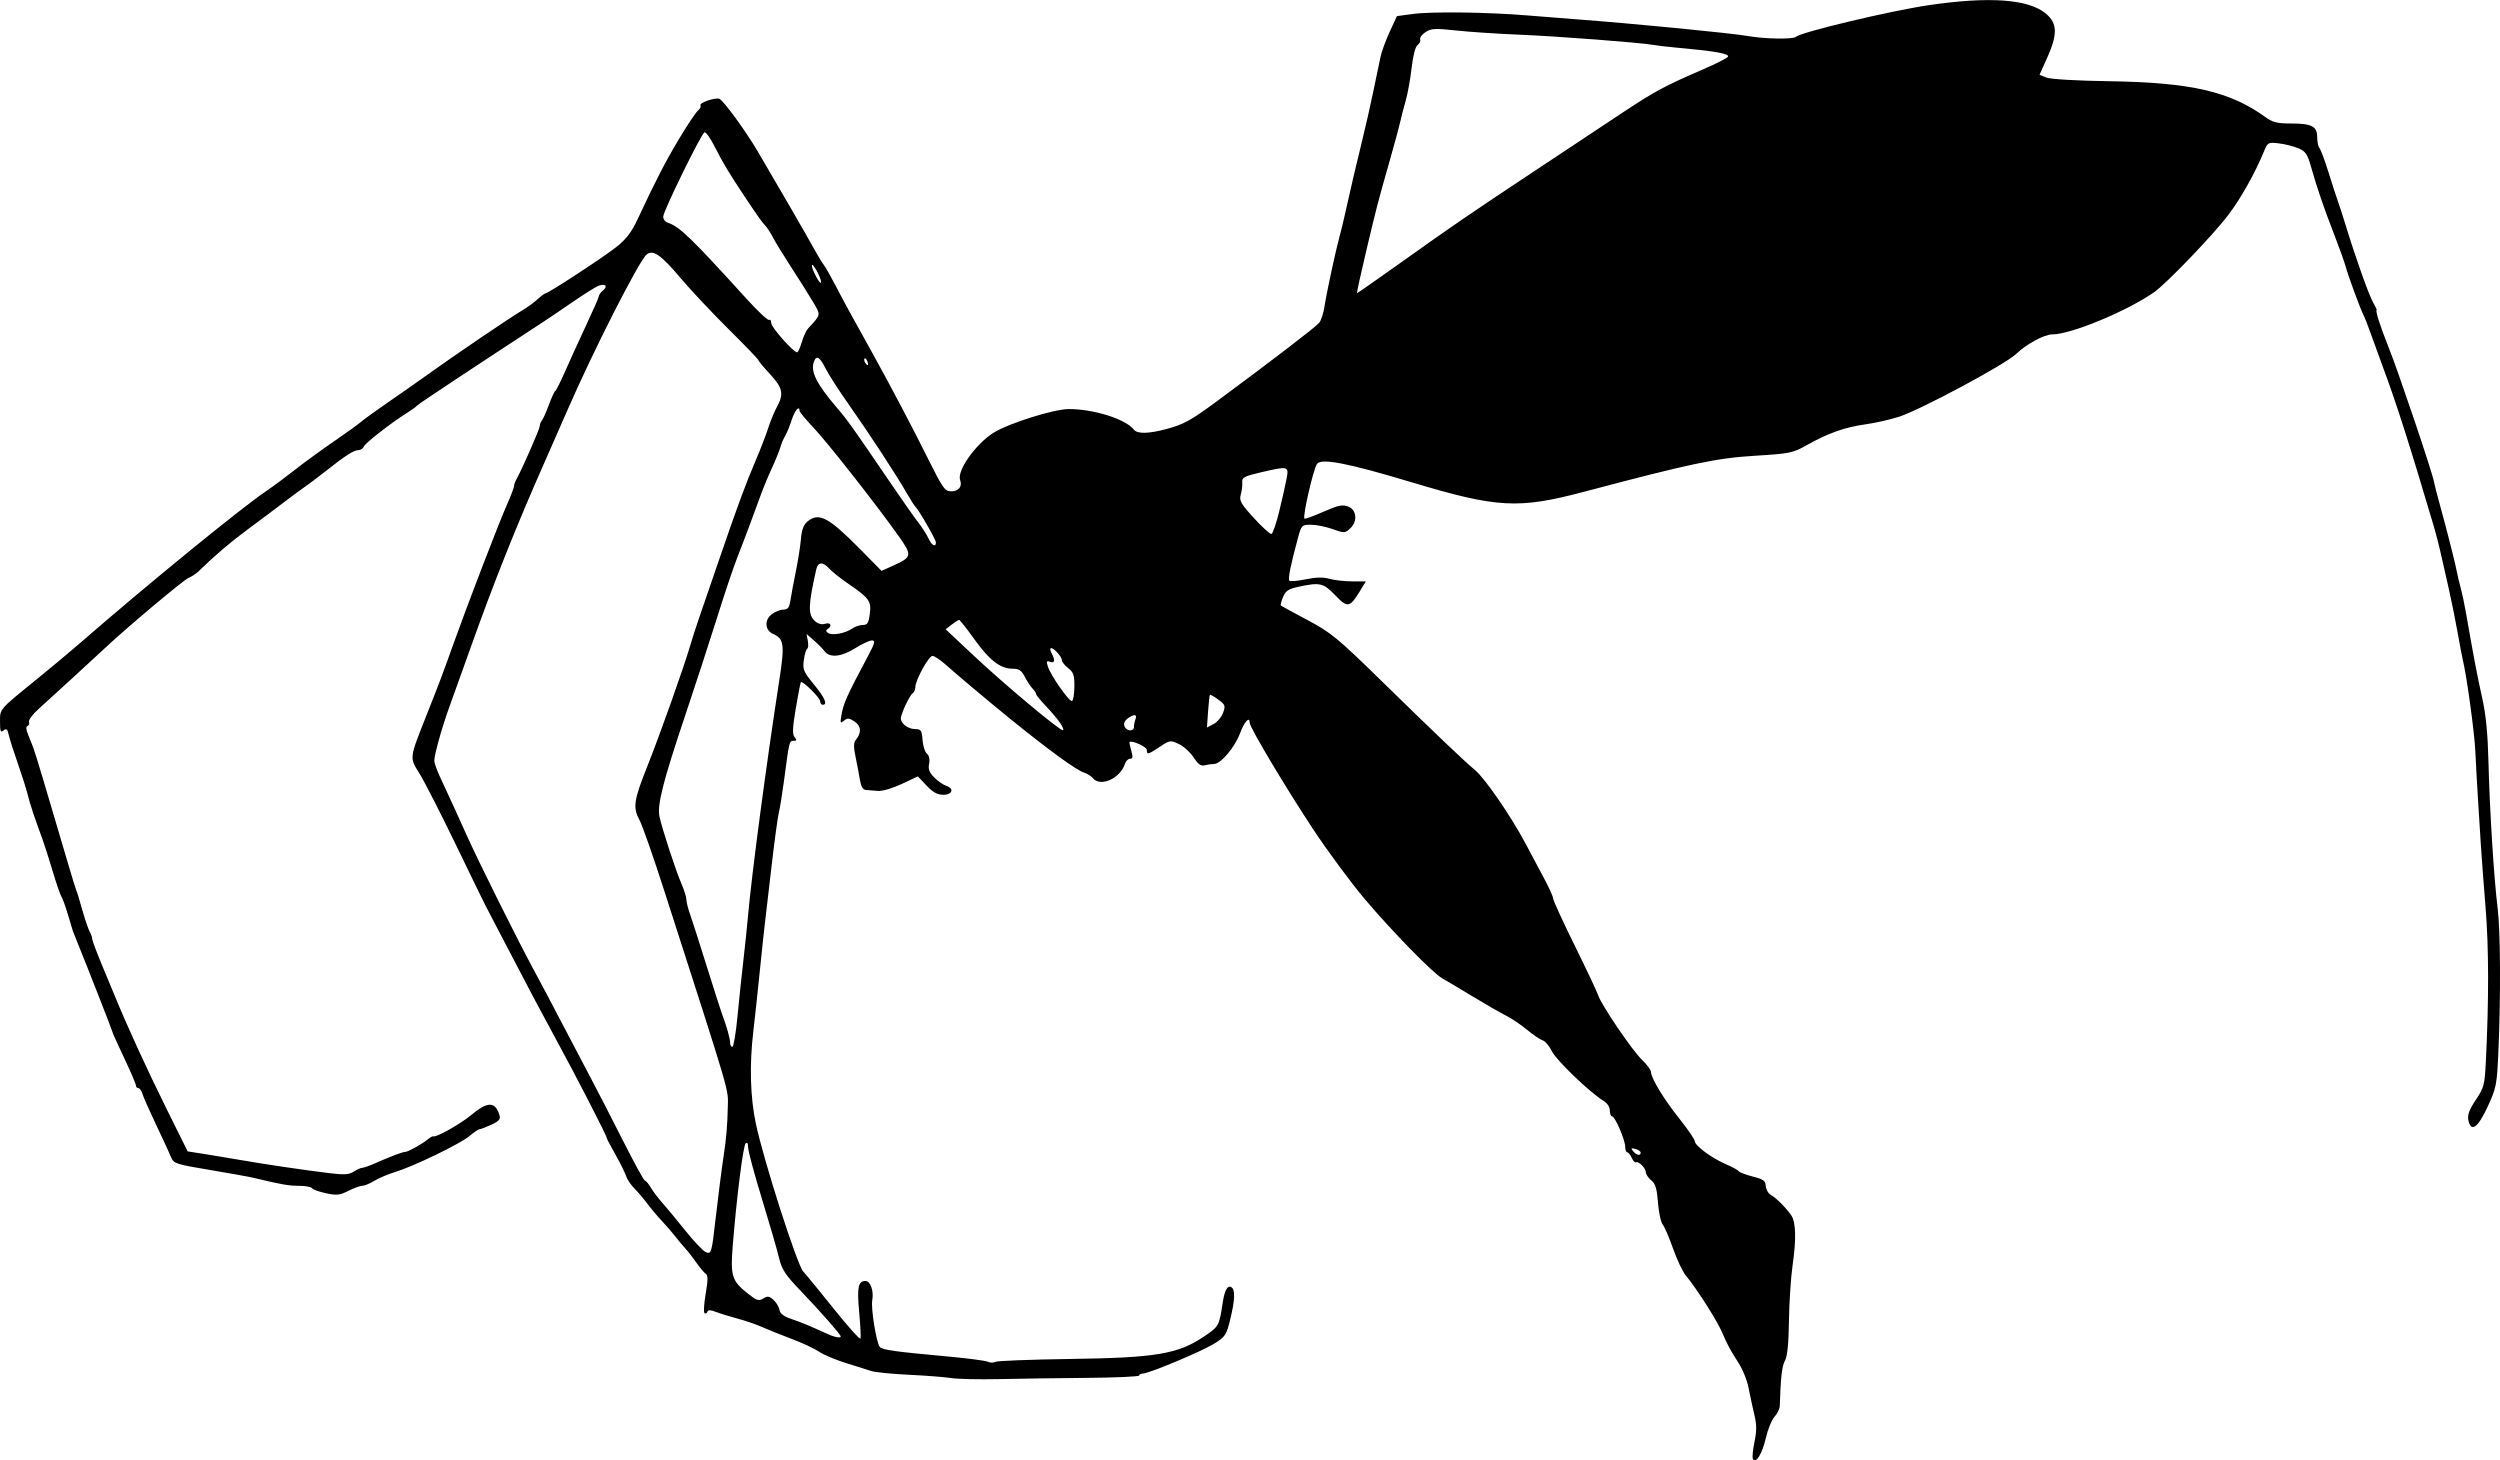 <?xml version="1.0" encoding="UTF-8" standalone="no"?>
<!-- Created with Inkscape (http://www.inkscape.org/) -->

<svg
   xmlns:dc="http://purl.org/dc/elements/1.1/"
   xmlns:cc="http://creativecommons.org/ns#"
   xmlns:rdf="http://www.w3.org/1999/02/22-rdf-syntax-ns#"
   xmlns:svg="http://www.w3.org/2000/svg"
   xmlns="http://www.w3.org/2000/svg"
   xmlns:sodipodi="http://sodipodi.sourceforge.net/DTD/sodipodi-0.dtd"
   xmlns:inkscape="http://www.inkscape.org/namespaces/inkscape"
   width="257.15mm"
   height="150.198mm"
   viewBox="0 0 257.15 150.198"
   version="1.1"
   id="svg8"
   inkscape:version="0.92.5 (2060ec1f9f, 2020-04-08)"
   sodipodi:docname="tipuldae.svg">
  <defs
     id="defs2" />
  <sodipodi:namedview
     id="base"
     pagecolor="#ffffff"
     bordercolor="#666666"
     borderopacity="1.0"
     inkscape:pageopacity="0.0"
     inkscape:pageshadow="2"
     inkscape:zoom="0.35"
     inkscape:cx="-705.07535"
     inkscape:cy="69.880627"
     inkscape:document-units="mm"
     inkscape:current-layer="layer1"
     showgrid="false"
     fit-margin-top="0"
     fit-margin-left="0"
     fit-margin-right="0"
     fit-margin-bottom="0"
     inkscape:window-width="1920"
     inkscape:window-height="992"
     inkscape:window-x="0"
     inkscape:window-y="25"
     inkscape:window-maximized="1" />
  <g
     inkscape:label="Layer 1"
     inkscape:groupmode="layer"
     id="layer1"
     transform="translate(96.926,-117.562)">
    <path
       style="fill:#000000;stroke-width:1"
       d="m 83.382,267.636 c -0.086,-0.14 -0.017,-0.921 0.154,-1.735 0.235,-1.123 0.237,-1.788 0.006,-2.748 -0.167,-0.697 -0.438,-1.952 -0.601,-2.79 -0.181,-0.93 -0.66,-2.063 -1.229,-2.909 -0.513,-0.762 -1.141,-1.934 -1.395,-2.603 -0.445,-1.171 -2.641,-4.653 -3.842,-6.092 -0.318,-0.381 -0.909,-1.631 -1.313,-2.778 -0.404,-1.147 -0.887,-2.265 -1.072,-2.483 -0.185,-0.218 -0.399,-1.226 -0.476,-2.239 -0.11,-1.445 -0.259,-1.939 -0.695,-2.291 -0.305,-0.247 -0.555,-0.624 -0.555,-0.838 0,-0.42 -0.775,-1.179 -1.033,-1.012 -0.087,0.056 -0.275,-0.152 -0.419,-0.463 -0.144,-0.311 -0.352,-0.565 -0.463,-0.565 -0.111,0 -0.202,-0.246 -0.202,-0.546 0,-0.706 -1.053,-3.158 -1.355,-3.158 -0.128,0 -0.232,-0.27 -0.232,-0.6 0,-0.353 -0.266,-0.762 -0.646,-0.992 -1.399,-0.849 -4.84,-4.15 -5.299,-5.083 -0.267,-0.543 -0.703,-1.056 -0.969,-1.14 -0.266,-0.084 -0.984,-0.571 -1.595,-1.082 -0.612,-0.511 -1.597,-1.174 -2.189,-1.473 -0.592,-0.299 -2.183,-1.213 -3.534,-2.032 -1.352,-0.818 -2.708,-1.626 -3.015,-1.796 -0.938,-0.519 -5.136,-4.812 -7.916,-8.097 -1.449,-1.712 -3.871,-4.986 -5.381,-7.276 -2.867,-4.347 -6.498,-10.439 -6.498,-10.904 0,-0.714 -0.544,-0.131 -0.988,1.06 -0.546,1.464 -1.98,3.166 -2.671,3.171 -0.243,0.002 -0.68,0.065 -0.971,0.139 -0.394,0.101 -0.684,-0.106 -1.132,-0.805 -0.332,-0.517 -1.011,-1.135 -1.509,-1.373 -0.882,-0.421 -0.935,-0.413 -1.971,0.273 -1.232,0.816 -1.341,0.841 -1.341,0.315 0,-0.307 -1.518,-0.997 -1.781,-0.81 -0.034,0.024 0.047,0.423 0.18,0.886 0.187,0.653 0.16,0.842 -0.119,0.842 -0.198,0 -0.432,0.225 -0.519,0.5 -0.483,1.523 -2.521,2.444 -3.308,1.495 -0.176,-0.213 -0.578,-0.466 -0.892,-0.563 -0.794,-0.245 -3.71,-2.37 -7.722,-5.627 -2.083,-1.691 -5.47,-4.536 -6.404,-5.379 -0.615,-0.555 -1.28,-1.009 -1.478,-1.009 -0.392,0 -1.769,2.513 -1.769,3.229 0,0.244 -0.121,0.518 -0.269,0.61 -0.272,0.168 -1.069,1.806 -1.207,2.482 -0.113,0.549 0.66,1.195 1.445,1.208 0.621,0.011 0.7,0.126 0.773,1.116 0.044,0.607 0.247,1.243 0.452,1.412 0.234,0.194 0.317,0.58 0.225,1.041 -0.111,0.556 0.017,0.897 0.532,1.412 0.373,0.373 0.92,0.755 1.216,0.849 0.865,0.275 0.66,0.929 -0.291,0.929 -0.608,0 -1.067,-0.252 -1.722,-0.947 l -0.893,-0.947 -1.652,0.781 c -0.934,0.441 -1.997,0.753 -2.445,0.717 -0.437,-0.035 -0.997,-0.08 -1.245,-0.099 -0.306,-0.023 -0.504,-0.353 -0.614,-1.026 -0.09,-0.546 -0.292,-1.613 -0.449,-2.372 -0.215,-1.038 -0.208,-1.474 0.029,-1.759 0.603,-0.727 0.551,-1.436 -0.139,-1.888 -0.55,-0.361 -0.73,-0.375 -1.079,-0.085 -0.369,0.307 -0.403,0.254 -0.286,-0.445 0.224,-1.344 0.499,-1.962 2.794,-6.283 0.689,-1.297 0.741,-1.521 0.355,-1.521 -0.249,0 -1.016,0.357 -1.704,0.794 -1.408,0.893 -2.619,1.02 -3.142,0.331 -0.193,-0.255 -0.693,-0.761 -1.11,-1.124 l -0.758,-0.661 0.13,0.718 c 0.071,0.395 0.042,0.752 -0.066,0.794 -0.108,0.042 -0.263,0.56 -0.344,1.153 -0.135,0.982 -0.043,1.205 1.029,2.512 1.145,1.396 1.45,2.099 0.912,2.099 -0.146,0 -0.265,-0.166 -0.265,-0.369 0,-0.346 -1.817,-2.142 -1.985,-1.962 -0.042,0.045 -0.275,1.252 -0.517,2.682 -0.341,2.012 -0.369,2.685 -0.127,2.977 0.248,0.299 0.226,0.377 -0.105,0.377 -0.442,0 -0.444,0.009 -0.983,4.101 -0.172,1.31 -0.414,2.798 -0.536,3.307 -0.123,0.509 -0.468,3.069 -0.768,5.689 -0.3,2.619 -0.599,5.179 -0.664,5.689 -0.065,0.509 -0.299,2.712 -0.521,4.895 -0.221,2.183 -0.522,4.981 -0.668,6.218 -0.408,3.452 -0.318,6.744 0.259,9.478 0.799,3.784 4.246,14.535 4.88,15.219 0.302,0.325 1.73,2.068 3.175,3.873 1.445,1.805 2.666,3.163 2.714,3.019 0.048,-0.144 -0.016,-1.387 -0.142,-2.763 -0.232,-2.531 -0.101,-3.162 0.657,-3.162 0.499,0 0.867,1.045 0.692,1.962 -0.155,0.812 0.409,4.34 0.769,4.814 0.239,0.314 1.433,0.482 7.099,1 1.965,0.18 3.775,0.419 4.022,0.532 0.248,0.113 0.592,0.118 0.765,0.011 0.173,-0.107 3.665,-0.241 7.759,-0.298 8.755,-0.121 11.021,-0.502 13.698,-2.301 1.541,-1.036 1.576,-1.098 1.932,-3.476 0.193,-1.29 0.504,-1.844 0.898,-1.6 0.409,0.253 0.369,1.308 -0.126,3.326 -0.391,1.596 -0.511,1.775 -1.654,2.482 -1.31,0.81 -6.72,3.075 -7.344,3.075 -0.204,0 -0.371,0.089 -0.372,0.198 -2.64e-4,0.109 -2.411,0.218 -5.358,0.242 -2.946,0.024 -7.024,0.081 -9.061,0.126 -2.037,0.045 -4.24,-0.002 -4.895,-0.106 -0.655,-0.103 -2.619,-0.256 -4.366,-0.34 -1.746,-0.084 -3.473,-0.253 -3.836,-0.376 -0.364,-0.123 -1.535,-0.491 -2.602,-0.819 -1.068,-0.327 -2.324,-0.856 -2.793,-1.174 -0.469,-0.318 -1.738,-0.911 -2.822,-1.319 -1.083,-0.407 -2.468,-0.962 -3.077,-1.232 -0.609,-0.271 -1.74,-0.66 -2.514,-0.864 -0.773,-0.205 -1.76,-0.51 -2.194,-0.679 -0.55,-0.214 -0.817,-0.221 -0.882,-0.024 -0.052,0.155 -0.186,0.226 -0.298,0.157 -0.112,-0.069 -0.06,-0.967 0.117,-1.994 0.242,-1.411 0.246,-1.915 0.015,-2.059 -0.168,-0.105 -0.594,-0.607 -0.947,-1.116 -0.353,-0.509 -0.861,-1.164 -1.13,-1.455 -0.269,-0.291 -0.749,-0.865 -1.066,-1.275 -0.317,-0.41 -0.935,-1.125 -1.373,-1.587 -0.438,-0.463 -1.107,-1.258 -1.487,-1.767 -0.38,-0.509 -0.988,-1.224 -1.35,-1.587 -0.363,-0.364 -0.745,-0.936 -0.85,-1.271 -0.105,-0.335 -0.597,-1.329 -1.094,-2.208 -0.497,-0.879 -0.904,-1.657 -0.904,-1.727 0,-0.234 -3.19,-6.433 -5.286,-10.272 -1.347,-2.467 -2.837,-5.279 -4.906,-9.26 -1.134,-2.183 -2.159,-4.147 -2.277,-4.366 -0.118,-0.218 -1.48,-3.016 -3.027,-6.218 -1.547,-3.201 -3.23,-6.497 -3.739,-7.324 -1.064,-1.727 -1.098,-1.458 0.764,-6.17 1.329,-3.363 1.562,-3.98 2.599,-6.879 1.661,-4.646 4.79,-12.781 5.727,-14.89 0.341,-0.768 0.62,-1.514 0.62,-1.657 0,-0.144 0.116,-0.468 0.257,-0.72 0.588,-1.051 2.389,-5.166 2.389,-5.46 0,-0.175 0.099,-0.431 0.221,-0.569 0.121,-0.138 0.438,-0.847 0.703,-1.574 0.265,-0.728 0.567,-1.382 0.67,-1.455 0.103,-0.073 0.565,-0.995 1.026,-2.05 0.461,-1.055 1.429,-3.177 2.152,-4.717 0.722,-1.54 1.314,-2.894 1.314,-3.011 0,-0.116 0.177,-0.359 0.394,-0.539 0.634,-0.526 0.172,-0.829 -0.631,-0.413 -0.405,0.209 -1.619,0.989 -2.697,1.731 -2.006,1.382 -2.903,1.976 -7.517,4.982 -1.455,0.948 -3.241,2.125 -3.969,2.616 -0.728,0.491 -1.978,1.324 -2.778,1.851 -0.8,0.528 -1.515,1.032 -1.587,1.121 -0.073,0.089 -0.489,0.385 -0.926,0.659 -1.663,1.042 -4.331,3.121 -4.47,3.48 -0.079,0.206 -0.338,0.375 -0.575,0.375 -0.468,0 -1.355,0.574 -3.453,2.236 -0.744,0.589 -1.622,1.25 -1.949,1.468 -0.328,0.218 -1.297,0.933 -2.154,1.587 -0.857,0.655 -2.526,1.905 -3.708,2.778 -1.9,1.403 -3.365,2.648 -5.122,4.354 -0.291,0.282 -0.781,0.609 -1.09,0.726 -0.463,0.175 -6.429,5.183 -8.449,7.091 -0.896,0.846 -5.7,5.251 -6.94,6.362 -0.623,0.559 -1.076,1.164 -1.007,1.345 0.069,0.181 0.004,0.369 -0.145,0.419 -0.179,0.059 -0.162,0.358 0.048,0.877 0.175,0.433 0.412,1.025 0.526,1.316 0.114,0.291 0.577,1.779 1.029,3.307 0.452,1.528 1.104,3.731 1.449,4.895 0.345,1.164 0.892,3.01 1.213,4.101 0.322,1.091 0.652,2.163 0.735,2.381 0.191,0.508 0.156,0.394 0.689,2.249 0.251,0.873 0.569,1.794 0.709,2.047 0.139,0.253 0.253,0.586 0.253,0.741 0,0.155 0.482,1.436 1.072,2.848 0.589,1.411 1.169,2.804 1.288,3.095 1.233,3.021 3.287,7.498 5.349,11.656 l 2.106,4.247 2.038,0.321 c 1.121,0.177 2.693,0.439 3.493,0.583 2.012,0.362 6.615,1.043 8.986,1.329 1.594,0.192 2.089,0.163 2.57,-0.152 0.328,-0.215 0.72,-0.39 0.873,-0.39 0.152,0 0.781,-0.224 1.398,-0.498 1.501,-0.666 2.772,-1.145 3.028,-1.141 0.28,0.004 1.675,-0.769 2.288,-1.268 0.27,-0.22 0.538,-0.37 0.596,-0.333 0.253,0.161 2.796,-1.269 3.903,-2.194 1.691,-1.413 2.469,-1.407 2.904,0.023 0.124,0.408 -0.055,0.615 -0.846,0.98 -0.551,0.255 -1.095,0.463 -1.209,0.463 -0.113,0 -0.58,0.316 -1.038,0.703 -0.951,0.804 -5.761,3.129 -7.665,3.705 -0.702,0.213 -1.655,0.617 -2.117,0.899 -0.462,0.282 -1.023,0.512 -1.247,0.513 -0.224,5.3e-4 -0.865,0.234 -1.425,0.52 -0.874,0.446 -1.198,0.48 -2.303,0.243 -0.707,-0.152 -1.353,-0.385 -1.435,-0.519 -0.083,-0.134 -0.677,-0.243 -1.321,-0.243 -1.065,0 -1.818,-0.131 -4.618,-0.806 -0.509,-0.123 -2.579,-0.498 -4.599,-0.833 -3.407,-0.566 -3.692,-0.658 -3.94,-1.271 -0.147,-0.364 -0.834,-1.852 -1.526,-3.307 -0.692,-1.455 -1.338,-2.914 -1.436,-3.241 -0.097,-0.327 -0.288,-0.595 -0.424,-0.595 -0.136,0 -0.247,-0.122 -0.247,-0.271 0,-0.149 -0.536,-1.403 -1.191,-2.786 -0.655,-1.383 -1.191,-2.567 -1.191,-2.632 0,-0.104 -2.879,-7.455 -3.73,-9.525 -0.18,-0.437 -0.345,-0.853 -0.368,-0.926 -0.023,-0.073 -0.255,-0.847 -0.517,-1.72 -0.262,-0.873 -0.565,-1.707 -0.673,-1.852 -0.108,-0.146 -0.517,-1.336 -0.908,-2.646 -0.391,-1.31 -0.867,-2.798 -1.057,-3.307 -0.737,-1.975 -1.279,-3.612 -1.501,-4.537 -0.128,-0.531 -0.581,-1.96 -1.007,-3.175 -0.427,-1.215 -0.85,-2.548 -0.942,-2.961 -0.133,-0.6 -0.239,-0.69 -0.53,-0.449 -0.3,0.249 -0.364,0.093 -0.364,-0.88 0,-1.363 -0.12,-1.223 3.66,-4.289 1.528,-1.24 3.626,-2.993 4.663,-3.896 6.651,-5.793 16.378,-13.736 19.017,-15.528 0.728,-0.494 2.097,-1.508 3.043,-2.253 0.946,-0.745 2.732,-2.046 3.969,-2.891 1.237,-0.846 2.487,-1.746 2.778,-2.002 0.291,-0.255 1.601,-1.202 2.91,-2.102 1.31,-0.901 3.096,-2.152 3.969,-2.781 2.758,-1.985 8.341,-5.772 9.799,-6.646 0.501,-0.301 1.181,-0.799 1.51,-1.108 0.329,-0.309 0.685,-0.572 0.792,-0.585 0.345,-0.041 5.85,-3.64 7.259,-4.746 1.033,-0.811 1.573,-1.512 2.207,-2.865 1.961,-4.182 2.849,-5.901 4.288,-8.305 0.838,-1.4 1.703,-2.693 1.921,-2.874 0.218,-0.181 0.337,-0.425 0.265,-0.542 -0.17,-0.275 1.63,-0.875 1.978,-0.66 0.504,0.311 2.674,3.299 3.887,5.351 1.786,3.021 5.104,8.76 5.858,10.135 0.36,0.655 0.794,1.369 0.966,1.587 0.172,0.218 0.713,1.171 1.203,2.117 0.49,0.946 1.124,2.137 1.411,2.646 0.286,0.509 0.782,1.402 1.101,1.984 0.319,0.582 1.009,1.832 1.533,2.778 1.723,3.109 3.884,7.223 5.526,10.517 1.482,2.974 1.675,3.241 2.346,3.241 0.745,0 1.145,-0.509 0.901,-1.145 -0.364,-0.948 1.567,-3.696 3.424,-4.872 1.531,-0.97 6.235,-2.451 7.766,-2.445 2.603,0.01 5.833,1.034 6.688,2.123 0.354,0.45 1.528,0.423 3.382,-0.079 1.748,-0.473 2.483,-0.879 5.114,-2.822 5.701,-4.211 10.193,-7.654 10.557,-8.093 0.199,-0.24 0.445,-0.992 0.546,-1.672 0.203,-1.363 1.142,-5.735 1.543,-7.188 0.141,-0.509 0.375,-1.462 0.52,-2.117 0.675,-3.039 1.216,-5.359 1.79,-7.673 0.343,-1.382 0.869,-3.704 1.169,-5.159 0.3,-1.455 0.638,-3.075 0.752,-3.6 0.114,-0.525 0.538,-1.67 0.942,-2.546 l 0.735,-1.591 1.623,-0.219 c 1.967,-0.265 7.662,-0.193 11.809,0.149 1.673,0.138 3.936,0.317 5.027,0.398 5.849,0.434 15.996,1.425 17.71,1.73 1.662,0.295 4.607,0.34 4.874,0.074 0.476,-0.476 9.702,-2.676 13.665,-3.259 6.199,-0.912 10.229,-0.628 12.017,0.846 1.216,1.003 1.256,2.122 0.16,4.563 l -0.787,1.754 0.721,0.288 c 0.416,0.166 3.129,0.324 6.409,0.372 8.428,0.123 12.455,1.047 16.113,3.697 0.733,0.531 1.213,0.651 2.597,0.651 2.163,0 2.722,0.289 2.722,1.412 0,0.475 0.104,0.977 0.232,1.115 0.127,0.138 0.547,1.263 0.932,2.5 0.385,1.237 0.83,2.606 0.988,3.043 0.158,0.437 0.505,1.508 0.771,2.381 1.005,3.297 2.381,7.173 2.818,7.938 0.249,0.437 0.419,0.794 0.378,0.794 -0.176,0 0.379,1.74 1.224,3.836 0.969,2.406 4.473,12.783 4.661,13.806 0.062,0.338 0.363,1.507 0.669,2.599 0.615,2.194 1.64,6.26 1.735,6.879 0.033,0.218 0.19,0.873 0.347,1.455 0.158,0.582 0.41,1.773 0.561,2.646 0.734,4.244 1.174,6.551 1.664,8.731 0.371,1.649 0.566,3.642 0.635,6.482 0.121,4.981 0.562,12.029 0.944,15.081 0.298,2.379 0.33,9.213 0.072,14.949 -0.145,3.221 -0.215,3.57 -1.099,5.49 -1.009,2.192 -1.736,2.684 -1.992,1.349 -0.097,-0.507 0.116,-1.074 0.772,-2.051 0.845,-1.259 0.915,-1.526 1.038,-3.995 0.314,-6.282 0.305,-11.671 -0.027,-15.743 -0.196,-2.401 -0.419,-5.378 -0.497,-6.615 -0.077,-1.237 -0.211,-3.38 -0.298,-4.763 -0.087,-1.382 -0.204,-3.526 -0.262,-4.763 -0.09,-1.932 -0.89,-7.76 -1.29,-9.393 -0.071,-0.291 -0.32,-1.601 -0.552,-2.91 -0.232,-1.31 -0.655,-3.393 -0.94,-4.63 -0.285,-1.237 -0.65,-2.844 -0.812,-3.572 -0.162,-0.728 -0.453,-1.859 -0.647,-2.514 -2.546,-8.599 -3.872,-12.751 -5.284,-16.536 -0.38,-1.019 -0.921,-2.507 -1.202,-3.307 -0.282,-0.8 -0.631,-1.693 -0.776,-1.984 -0.366,-0.734 -1.588,-4.066 -1.845,-5.027 -0.117,-0.437 -0.65,-1.925 -1.186,-3.307 -1.084,-2.796 -1.726,-4.676 -2.372,-6.945 -0.37,-1.3 -0.561,-1.574 -1.315,-1.889 -0.485,-0.203 -1.387,-0.427 -2.004,-0.498 -1.085,-0.125 -1.135,-0.098 -1.516,0.831 -0.909,2.216 -2.348,4.782 -3.654,6.517 -1.536,2.039 -6.42,7.123 -7.672,7.985 -2.866,1.975 -8.54,4.318 -10.457,4.318 -0.812,0 -2.648,0.995 -3.707,2.01 -1.115,1.068 -9.739,5.696 -12.015,6.448 -0.882,0.291 -2.458,0.649 -3.502,0.795 -2.123,0.297 -3.846,0.911 -6.053,2.156 -1.4,0.79 -1.717,0.854 -5.308,1.073 -3.958,0.241 -6.589,0.796 -17.563,3.702 -6.77,1.793 -8.92,1.675 -17.727,-0.971 -6.584,-1.978 -9.258,-2.5 -9.74,-1.901 -0.362,0.45 -1.508,5.426 -1.298,5.636 0.059,0.059 0.935,-0.257 1.945,-0.703 1.524,-0.673 1.959,-0.765 2.555,-0.539 0.894,0.34 0.989,1.546 0.179,2.278 -0.513,0.464 -0.596,0.466 -1.786,0.04 -0.686,-0.246 -1.686,-0.447 -2.221,-0.446 -0.95,0.001 -0.983,0.035 -1.349,1.39 -0.755,2.79 -1.038,4.202 -0.873,4.367 0.092,0.092 0.853,0.027 1.69,-0.146 1.058,-0.218 1.801,-0.234 2.438,-0.051 0.504,0.145 1.552,0.263 2.329,0.263 h 1.412 l -0.606,0.992 c -1.053,1.724 -1.275,1.763 -2.541,0.442 -1.216,-1.269 -1.569,-1.353 -3.737,-0.888 -1.082,0.232 -1.368,0.418 -1.636,1.067 -0.179,0.432 -0.28,0.825 -0.224,0.874 0.056,0.048 1.292,0.722 2.748,1.498 2.415,1.287 3.073,1.828 7.541,6.196 5.736,5.608 8.545,8.285 9.689,9.234 1.007,0.835 3.675,4.713 5.162,7.504 0.602,1.13 1.495,2.807 1.985,3.727 0.49,0.92 0.891,1.821 0.891,2.003 0,0.182 0.996,2.351 2.214,4.821 1.218,2.47 2.302,4.767 2.409,5.105 0.308,0.971 3.461,5.62 4.494,6.626 0.516,0.502 0.938,1.069 0.938,1.259 0,0.629 1.336,2.828 2.928,4.819 0.864,1.08 1.57,2.112 1.57,2.293 0,0.455 1.74,1.751 3.175,2.364 0.655,0.28 1.262,0.609 1.349,0.732 0.087,0.123 0.742,0.372 1.455,0.554 1.084,0.276 1.302,0.435 1.329,0.967 0.018,0.35 0.248,0.759 0.512,0.909 0.571,0.325 1.63,1.387 2.119,2.125 0.472,0.713 0.513,2.449 0.124,5.159 -0.178,1.237 -0.345,3.797 -0.371,5.689 -0.033,2.34 -0.164,3.647 -0.411,4.089 -0.309,0.553 -0.436,1.665 -0.533,4.659 -0.01,0.3 -0.251,0.796 -0.536,1.102 -0.285,0.306 -0.689,1.294 -0.897,2.194 -0.374,1.619 -1.016,2.672 -1.325,2.172 z m -93.833,-12.613 c 0,-0.192 -2.055,-2.53 -4.094,-4.66 -1.625,-1.697 -1.965,-2.215 -2.255,-3.44 -0.188,-0.793 -0.98,-3.521 -1.759,-6.063 -0.779,-2.542 -1.417,-4.917 -1.417,-5.278 0,-0.425 -0.091,-0.566 -0.257,-0.4 -0.259,0.259 -0.935,5.647 -1.327,10.564 -0.244,3.064 -0.08,3.577 1.562,4.877 0.912,0.722 1.123,0.789 1.581,0.503 0.442,-0.276 0.615,-0.251 1.058,0.149 0.291,0.263 0.566,0.723 0.61,1.021 0.054,0.365 0.428,0.661 1.139,0.904 1.102,0.376 2.005,0.749 3.572,1.475 0.917,0.425 1.587,0.571 1.587,0.347 z m -12.874,-12.055 c 0.193,-1.752 0.657,-5.383 0.829,-6.482 0.262,-1.678 0.397,-3.244 0.431,-5.027 0.038,-1.983 0.454,-0.565 -6.561,-22.354 -1.1,-3.418 -2.224,-6.631 -2.497,-7.14 -0.728,-1.358 -0.631,-2.04 0.797,-5.625 1.306,-3.281 3.757,-10.183 4.393,-12.374 0.19,-0.655 0.613,-1.965 0.94,-2.91 0.327,-0.946 1.226,-3.565 1.998,-5.821 1.876,-5.484 2.783,-7.944 3.803,-10.319 0.469,-1.091 1.044,-2.58 1.277,-3.307 0.234,-0.728 0.64,-1.713 0.902,-2.191 0.734,-1.336 0.6,-1.969 -0.714,-3.38 -0.655,-0.703 -1.191,-1.347 -1.191,-1.43 0,-0.083 -1.38,-1.519 -3.067,-3.19 -1.687,-1.671 -3.903,-4.029 -4.924,-5.24 -2.029,-2.407 -2.854,-2.98 -3.509,-2.436 -0.784,0.651 -5.554,10.04 -8.203,16.147 -0.473,1.091 -1.519,3.473 -2.324,5.292 -2.895,6.542 -5.194,12.309 -7.592,19.05 -0.751,2.11 -1.711,4.789 -2.135,5.953 -0.801,2.204 -1.583,4.994 -1.583,5.652 0,0.21 0.284,0.989 0.63,1.73 0.924,1.977 1.871,4.047 2.674,5.846 1.161,2.599 5.158,10.633 6.845,13.758 0.864,1.601 2.251,4.22 3.081,5.821 0.831,1.601 2.081,3.982 2.779,5.292 0.698,1.31 2.215,4.256 3.37,6.548 1.156,2.292 2.183,4.167 2.283,4.167 0.1,0 0.377,0.327 0.615,0.728 0.238,0.4 0.773,1.107 1.189,1.57 0.416,0.463 1.467,1.733 2.336,2.821 0.869,1.088 1.818,2.092 2.109,2.229 0.576,0.273 0.637,0.069 1.017,-3.379 z M 71.834,236.12 c 0,-0.129 -0.245,-0.298 -0.544,-0.376 -0.447,-0.117 -0.488,-0.075 -0.232,0.234 0.349,0.421 0.776,0.499 0.776,0.142 z m -92.903,-13.988 c 0.161,-1.71 0.427,-4.24 0.59,-5.622 0.164,-1.382 0.387,-3.526 0.497,-4.763 0.387,-4.344 1.877,-15.572 3.212,-24.196 0.572,-3.692 0.492,-4.288 -0.642,-4.786 -0.833,-0.366 -0.908,-1.426 -0.142,-2.015 0.341,-0.262 0.882,-0.479 1.203,-0.483 0.469,-0.005 0.613,-0.2 0.736,-0.998 0.084,-0.546 0.335,-1.885 0.558,-2.977 0.223,-1.091 0.456,-2.58 0.517,-3.307 0.079,-0.935 0.276,-1.459 0.674,-1.786 1.185,-0.976 2.177,-0.439 5.58,3.017 l 2.033,2.065 1.102,-0.493 c 2.058,-0.922 2.089,-1.069 0.637,-3.115 -2.3,-3.242 -7.285,-9.589 -8.744,-11.132 -0.785,-0.83 -1.427,-1.601 -1.427,-1.714 0,-0.617 -0.493,-0.052 -0.804,0.919 -0.198,0.618 -0.502,1.363 -0.676,1.654 -0.174,0.291 -0.401,0.827 -0.503,1.191 -0.102,0.364 -0.486,1.309 -0.853,2.101 -0.367,0.792 -0.885,2.042 -1.152,2.778 -0.938,2.59 -1.766,4.796 -2.438,6.498 -0.374,0.946 -1.293,3.684 -2.044,6.085 -0.75,2.401 -2.245,6.985 -3.32,10.186 -2.231,6.64 -2.86,9.108 -2.623,10.286 0.238,1.183 1.698,5.652 2.279,6.975 0.271,0.617 0.492,1.327 0.492,1.579 0,0.251 0.171,0.937 0.38,1.524 0.209,0.587 0.993,3.032 1.743,5.433 0.75,2.401 1.455,4.604 1.568,4.895 0.44,1.139 0.807,2.44 0.807,2.863 0,0.244 0.105,0.444 0.233,0.444 0.128,0 0.365,-1.399 0.526,-3.109 z m 33.23,-30.148 c -0.257,-0.392 -0.926,-1.19 -1.486,-1.773 -0.56,-0.583 -1.018,-1.146 -1.018,-1.252 0,-0.106 -0.163,-0.356 -0.363,-0.555 -0.199,-0.199 -0.56,-0.744 -0.801,-1.21 -0.35,-0.677 -0.603,-0.847 -1.26,-0.847 -1.266,0 -2.386,-0.863 -3.941,-3.038 -0.782,-1.094 -1.486,-1.987 -1.564,-1.983 -0.078,0.003 -0.422,0.221 -0.764,0.485 l -0.622,0.479 3.004,2.816 c 3.064,2.873 8.64,7.537 9.053,7.572 0.126,0.011 0.018,-0.301 -0.239,-0.694 z m 7.55,0.338 c 0,-0.206 0.072,-0.564 0.161,-0.794 0.197,-0.513 -0.159,-0.539 -0.814,-0.06 -0.3,0.22 -0.426,0.527 -0.323,0.794 0.204,0.532 0.977,0.58 0.977,0.06 z m 9.162,-1.425 c 0.274,-0.732 0.236,-0.841 -0.484,-1.373 -0.43,-0.318 -0.818,-0.538 -0.862,-0.489 -0.044,0.049 -0.131,0.825 -0.193,1.724 l -0.113,1.634 0.677,-0.351 c 0.372,-0.193 0.811,-0.708 0.975,-1.146 z m -15.287,-2.738 c 0.009,-1.137 -0.096,-1.447 -0.636,-1.871 -0.356,-0.28 -0.647,-0.639 -0.647,-0.799 0,-0.36 -0.792,-1.258 -1.109,-1.258 -0.128,0 -0.11,0.23 0.041,0.512 0.396,0.74 0.337,1.083 -0.154,0.895 -0.349,-0.134 -0.391,-0.048 -0.227,0.471 0.3,0.954 2.238,3.712 2.496,3.553 0.124,-0.076 0.23,-0.752 0.235,-1.502 z m -22.853,-5.947 c 0.287,-0.2 0.777,-0.363 1.09,-0.363 0.468,0 0.594,-0.198 0.718,-1.122 0.177,-1.321 -0.052,-1.646 -2.197,-3.111 -0.8,-0.547 -1.682,-1.247 -1.959,-1.555 -0.653,-0.727 -1.171,-0.714 -1.341,0.034 -0.843,3.714 -0.873,4.694 -0.158,5.341 0.326,0.295 0.708,0.399 1.058,0.288 0.574,-0.182 0.766,0.225 0.255,0.541 -0.204,0.126 -0.184,0.251 0.066,0.412 0.436,0.281 1.755,0.033 2.468,-0.463 z m 8.606,-8.861 c 0,-0.29 -1.797,-3.413 -2.113,-3.673 -0.089,-0.073 -0.503,-0.728 -0.921,-1.455 -1.071,-1.864 -3.888,-6.166 -5.978,-9.128 -0.975,-1.382 -2.028,-3.02 -2.339,-3.638 -0.601,-1.193 -0.927,-1.387 -1.188,-0.706 -0.387,1.009 0.258,2.303 2.381,4.776 1.046,1.219 1.66,2.078 5.169,7.241 1.335,1.965 2.759,3.996 3.163,4.515 0.404,0.519 0.881,1.263 1.059,1.654 0.328,0.72 0.768,0.957 0.768,0.415 z M 34.68,170.057 c 0.314,-1.3 0.652,-2.809 0.751,-3.355 0.215,-1.19 0.125,-1.208 -2.701,-0.547 -1.663,0.389 -1.923,0.527 -1.877,0.996 0.029,0.299 -0.038,0.872 -0.149,1.272 -0.178,0.642 -0.017,0.931 1.348,2.427 0.853,0.934 1.664,1.67 1.804,1.635 0.139,-0.035 0.511,-1.128 0.825,-2.427 z M -7.714,154.718 c -0.086,-0.225 -0.213,-0.352 -0.283,-0.282 -0.069,0.069 -0.048,0.253 0.048,0.408 0.261,0.422 0.413,0.34 0.234,-0.126 z m -6.741,-1.961 c 0.172,-0.576 0.459,-1.204 0.637,-1.397 1.364,-1.479 1.34,-1.349 0.513,-2.75 -0.418,-0.709 -1.419,-2.301 -2.223,-3.538 -0.805,-1.237 -1.656,-2.625 -1.891,-3.084 -0.236,-0.459 -0.581,-0.995 -0.767,-1.191 -0.371,-0.39 -0.804,-0.998 -2.136,-3.002 -1.626,-2.446 -2.239,-3.467 -3.074,-5.121 -0.457,-0.905 -0.94,-1.578 -1.074,-1.496 -0.38,0.235 -4.237,8.121 -4.237,8.663 0,0.266 0.208,0.549 0.463,0.628 1.182,0.366 2.411,1.553 8.112,7.833 1.151,1.268 2.193,2.243 2.315,2.167 0.123,-0.076 0.223,0.074 0.223,0.332 0,0.431 2.278,3.001 2.66,3.001 0.092,0 0.308,-0.471 0.48,-1.047 z m 61.192,-7.883 c 5.795,-4.13 7.35,-5.196 14.249,-9.77 3.42,-2.267 7.527,-4.991 9.128,-6.052 3.165,-2.099 4.231,-2.67 8.136,-4.355 1.419,-0.612 2.58,-1.21 2.58,-1.328 0,-0.314 -1.377,-0.547 -5.424,-0.919 -0.873,-0.08 -1.885,-0.2 -2.249,-0.266 -1.322,-0.24 -10.02,-0.903 -13.891,-1.059 -2.183,-0.088 -5.077,-0.281 -6.432,-0.429 -2.138,-0.234 -2.551,-0.212 -3.125,0.164 -0.364,0.238 -0.614,0.575 -0.556,0.747 0.058,0.173 -0.064,0.439 -0.271,0.592 -0.228,0.168 -0.469,1.096 -0.609,2.348 -0.128,1.139 -0.408,2.68 -0.624,3.426 -0.215,0.746 -0.45,1.654 -0.522,2.017 -0.072,0.364 -0.553,2.15 -1.07,3.969 -1.322,4.655 -1.33,4.684 -2.464,9.459 -0.562,2.365 -0.982,4.299 -0.934,4.299 0.048,0 1.883,-1.28 4.078,-2.844 z m -59.491,0.86 c -0.243,-0.509 -0.524,-0.926 -0.624,-0.926 -0.243,0 0.623,1.832 0.871,1.843 0.107,0.005 -0.005,-0.408 -0.247,-0.917 z"
       id="path4542"
       inkscape:connector-curvature="0" />
  </g>
</svg>
